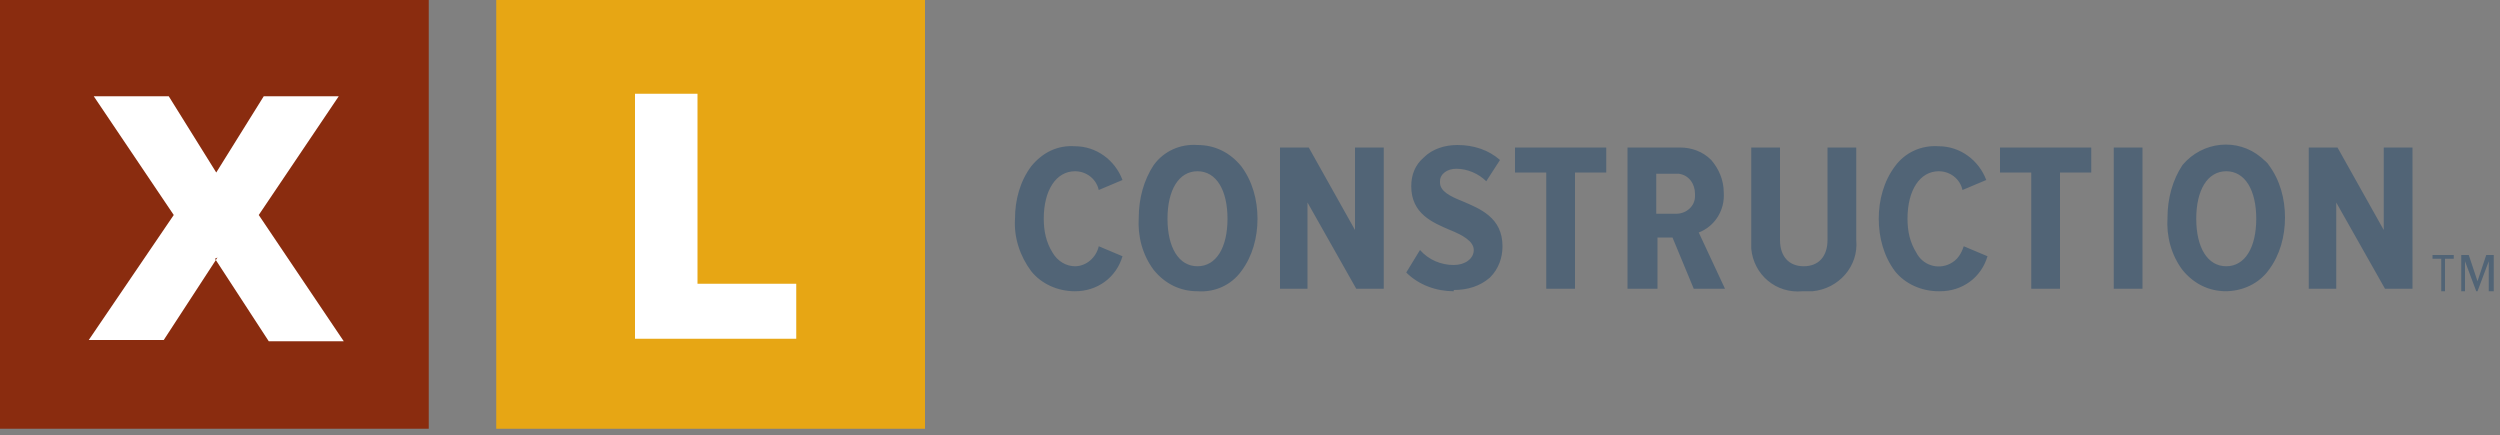 <?xml version="1.0" encoding="UTF-8"?>
<svg id="Layer_1" xmlns="http://www.w3.org/2000/svg" version="1.1" viewBox="0 0 200 34.8">
  <rect x="0" y="0" width="200" height="34.8" fill="#808080" stroke="none"/>
  <!-- Generator: Adobe Illustrator 29.2.1, SVG Export Plug-In . SVG Version: 2.1.0 Build 116)  -->
  <defs>
    <style>
      .st0 {
        fill: none;
      }

      .st1 {
        fill: #e7a614;
      }

      .st2 {
        fill: #fff;
      }

      .st3 {
        fill: #516476;
      }

      .st4 {
        fill: #8a2c0f;
      }
    </style>
  </defs>
  <path class="st3" d="M178.1,23.3c-1.4,0-2.6-.6-3.5-1.7-.9-1.2-1.3-2.7-1.2-4.2,0-1.5.4-3,1.2-4.2,1.6-1.9,4.4-2.2,6.3-.6.2.2.5.4.6.6.9,1.2,1.3,2.7,1.3,4.2,0,1.5-.4,3-1.3,4.2-.8,1.1-2.1,1.7-3.5,1.7ZM178.1,13.7c-1.5,0-2.4,1.5-2.4,3.8s.9,3.8,2.4,3.8,2.4-1.5,2.4-3.8-.9-3.8-2.4-3.8ZM155.1,23.3c-1.4,0-2.7-.6-3.5-1.6-.9-1.2-1.3-2.7-1.3-4.2,0-1.5.4-3,1.3-4.2.8-1.1,2.1-1.7,3.5-1.6,1.7,0,3.2,1.1,3.8,2.7l-1.9.8c-.2-.9-1-1.5-1.9-1.5-1.5,0-2.5,1.5-2.5,3.8,0,1,.2,1.9.7,2.7.5,1,1.7,1.4,2.7.9.6-.3.9-.8,1.1-1.4l1.9.8c-.5,1.7-2,2.8-3.8,2.8ZM144.2,23.3c-2.1.2-3.9-1.3-4.1-3.4,0-.2,0-.5,0-.7v-7.4h2.3v7.4c0,1.3.7,2.1,1.9,2.1s1.9-.8,1.9-2.1v-7.4h2.3v7.4c.2,2.1-1.4,3.9-3.5,4.1-.2,0-.5,0-.7,0ZM116.3,23.3c-1.4,0-2.8-.5-3.8-1.5l1.1-1.8c.7.8,1.7,1.2,2.7,1.2.9,0,1.6-.5,1.6-1.2s-.9-1.2-1.9-1.6c-1.4-.6-3.1-1.3-3.1-3.5,0-.9.3-1.7,1-2.3.7-.7,1.7-1,2.7-1,1.3,0,2.5.4,3.4,1.2l-1.1,1.7c-.6-.6-1.5-1-2.4-1-.7,0-1.3.4-1.3,1,0,0,0,0,0,.1,0,.7.8,1.1,1.8,1.5,1.4.6,3.2,1.3,3.2,3.6,0,.9-.3,1.8-1,2.5-.8.7-1.8,1-2.9,1h0ZM95.8,23.3c-1.4,0-2.6-.6-3.5-1.7-.9-1.2-1.3-2.7-1.2-4.2,0-1.5.4-3,1.2-4.2.8-1.1,2.1-1.7,3.5-1.6,1.4,0,2.6.6,3.5,1.7.9,1.2,1.3,2.7,1.3,4.2,0,1.5-.4,3-1.3,4.2-.8,1.1-2.1,1.7-3.5,1.6h0ZM95.8,13.7c-1.5,0-2.4,1.5-2.4,3.8s.9,3.8,2.4,3.8,2.4-1.5,2.4-3.8-.9-3.8-2.4-3.8h0ZM86,23.3c-1.4,0-2.7-.6-3.5-1.6-.9-1.2-1.4-2.7-1.3-4.2,0-1.5.4-3,1.3-4.2.9-1.1,2.1-1.7,3.5-1.6,1.7,0,3.2,1.1,3.8,2.7l-1.9.8c-.2-.9-1-1.5-1.9-1.5-1.5,0-2.5,1.5-2.5,3.8,0,1,.2,1.9.7,2.7.4.7,1.1,1.1,1.8,1.1.9,0,1.7-.7,1.9-1.6l1.9.8c-.5,1.7-2,2.8-3.8,2.8h0ZM197.3,23.3h-.4v-2.9h.6l.7,2.1.7-2.1h.6v2.9h-.4v-2.4l-.9,2.4h-.1l-.9-2.4v2.4h0ZM195.7,23.3h-.4v-2.6h-.7v-.3h1.7v.3h-.7v2.6h0ZM187,23.1h-2.3v-11.3h2.3l3.7,6.6v-6.6h2.3v11.3h-2.2l-3.9-6.9v6.9h0ZM132.5,23.1h-2.3v-11.3h4.2c.9,0,1.8.3,2.5,1,.6.7,1,1.6,1,2.6.1,1.4-.7,2.7-2,3.2l2.1,4.5h-2.5l-1.7-4.1h-1.2v4.1h0ZM132.5,13.9v3.2h1.6c.8,0,1.5-.6,1.5-1.4,0,0,0-.1,0-.2,0-.8-.5-1.5-1.3-1.6,0,0-.1,0-.2,0h-1.6ZM104.7,23.1h-2.3v-11.3h2.3l3.7,6.6v-6.6h2.3v11.3h-2.2l-3.9-6.9v6.9h0ZM164.8,23.1h-2.3v-9.3h-2.5v-2h7.3v2h-2.5v9.3h0ZM126,23.1h-2.3v-9.3h-2.5v-2h7.3v2h-2.5v9.3h0ZM171.4,23.1h-2.3v-11.3h2.3v11.3h0Z"/>
  <path class="st2" d="M40.2,33.7V1.1h32.6v32.6h-32.6ZM1.1,33.7V1.1h32.6v32.6H1.1Z"/>
  <rect class="st0" x="2.2" y="1.1" width="29.3" height="29.3"/>
  <rect class="st0" x="42.4" y="1.1" width="29.3" height="29.3"/>
  <path class="st1" d="M74,34.3h-34.3V0h34.3v34.3h0ZM50.8,7.5v19.6h12.9v-4.4h-7.9V7.5h-5Z"/>
  <path class="st4" d="M34.3,34.3H0V0h34.3v34.3h0ZM17.2,20.7h0l4.3,6.6h6l-6.8-10.1,6.4-9.5h-6l-3.8,6.1-3.8-6.1h-6l6.4,9.5-6.8,10h6l4.3-6.6h0Z"/>
</svg>